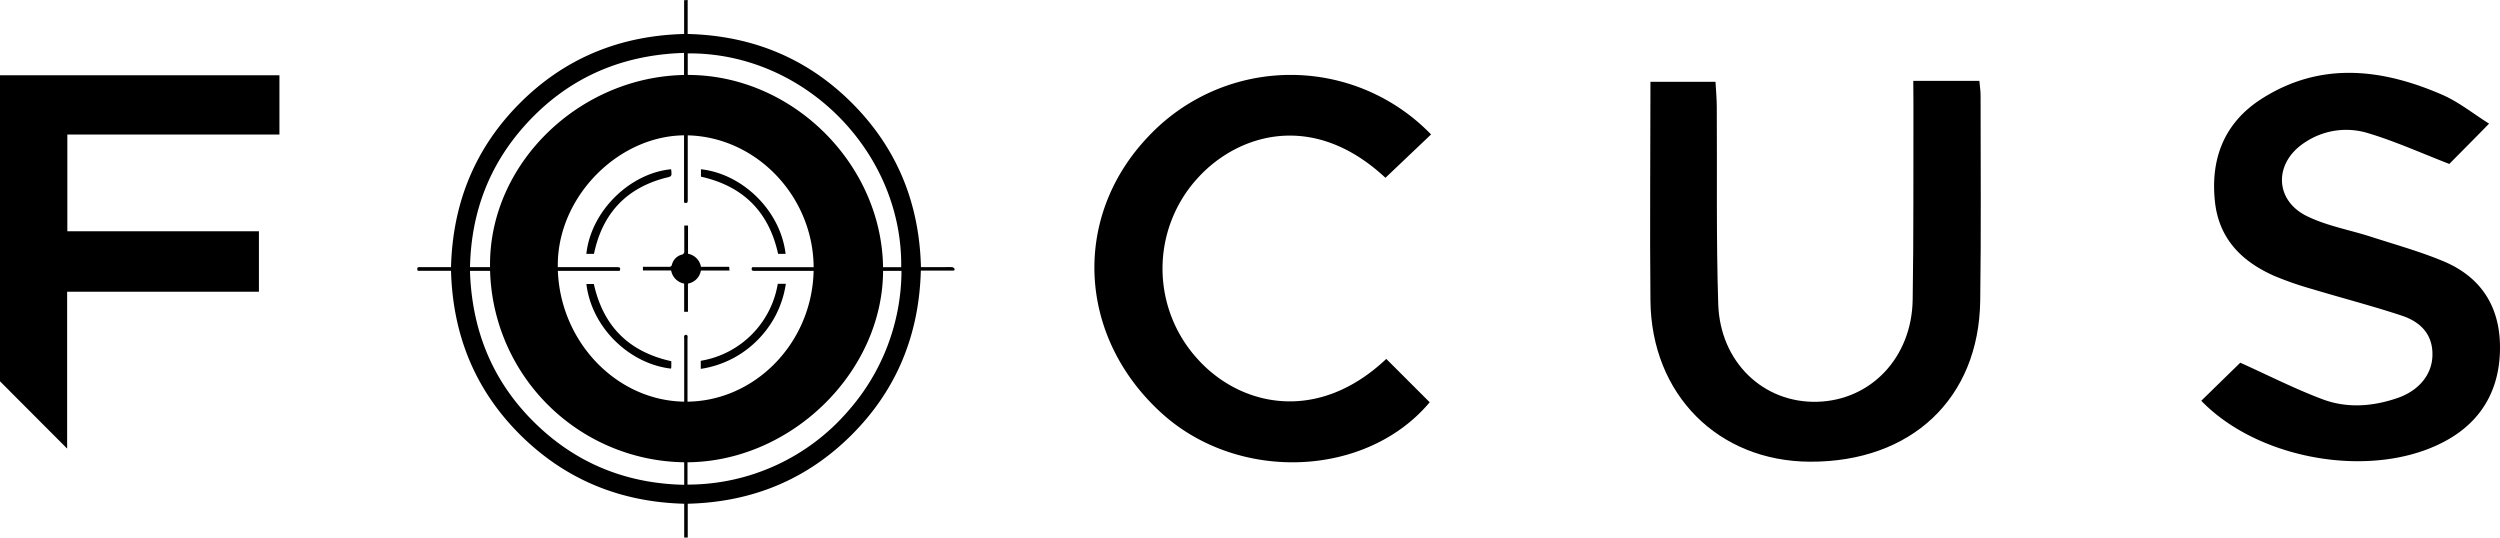<svg xmlns="http://www.w3.org/2000/svg" viewBox="0 0 620.36 133.43"><g id="Layer_2" data-name="Layer 2"><g id="Layer_1-2" data-name="Layer 1"><path d="M169.77,114.71A48.86,48.86,0,0,1,121.6,65.17c.26-25.39,23.13-46.86,49.61-46.57,25.9.29,48,22.61,47.92,48.49C219.1,92.59,195.85,115,169.77,114.71Zm32.12-47.33c.47-17.92-13.67-33.28-31.09-33.79-16.61-.48-32,14.5-32.38,31.54-.42,18.36,13.65,34.06,31,34.53S201.42,85.5,201.89,67.38ZM170.66,125v8.39h-.88V125c-15.86-.41-29.53-6-40.72-17.13S112.34,83.06,111.92,67.2h-8.26c-.24-.65-.15-.93.55-.92,2.26,0,4.52,0,6.78,0h.93c.41-15.86,5.94-29.54,17.12-40.72S153.89,8.85,169.76,8.43V.06l.88-.06V8.43c15.89.4,29.58,5.94,40.78,17.15s16.71,24.85,17.11,40.71h6a16.8,16.8,0,0,1,1.74,0,.81.81,0,0,1,.59.42c.1.52-.33.44-.65.44-2.26,0-4.52,0-6.78,0h-.93c-.42,15.86-5.95,29.53-17.12,40.71S186.58,124.61,170.66,125Zm0-111.79v2.69q0,16.8,0,33.62c0,.59,0,1.08-.92.73V13.13c-15.72.48-28.93,6.28-39.41,17.9-9,10-13.41,21.77-13.7,35.26h36.48c.62,0,1,.11.65.92H116.62c.48,15.52,6.13,28.64,17.53,39.09,10,9.18,22,13.72,35.63,14V84a2,2,0,0,1,0-.65.56.56,0,0,1,.4-.28.54.54,0,0,1,.42.26,1.74,1.74,0,0,1,0,.65v35.27c0,.32,0,.64,0,1a52.57,52.57,0,0,0,39.91-18.32,52.86,52.86,0,0,0,13.19-34.71H221q-16.81,0-33.62,0c-.57,0-1.1,0-.75-.91h37C224,37.78,199.68,13,170.67,13.25Zm3.26,53.93a3.94,3.94,0,0,1-3.21,3.23v7h-.94v-7a4,4,0,0,1-3.23-3.26h-7v-.9c.29,0,.58,0,.87,0,1.85,0,3.69,0,5.54,0a.69.69,0,0,0,.8-.59,3.42,3.42,0,0,1,2.38-2.42.79.79,0,0,0,.67-.92c0-2.09,0-4.17,0-6.31h.93v7a4,4,0,0,1,3.21,3.23h7l.08.93ZM166.49,42a.61.61,0,0,1,.07.14c.16,1.68.15,1.63-1.44,2-9.48,2.48-15.32,8.52-17.55,18.05-.06.24-.11.48-.18.81H145.5C146.67,52.25,156.37,43,166.49,42Zm7.45,1.8V42c10.33,1.15,19.73,10.24,21,21h-1.86Q189.66,47.35,173.94,43.84Zm-7.36,45.79V91c0,.16-.05.32-.07.47-10.34-1.18-19.71-10.19-21-21h1.85C149.67,80.9,156,87.3,166.58,89.63ZM193,70.42h2a24.7,24.7,0,0,1-6.11,13,25,25,0,0,1-15,8.11v-2A23.23,23.23,0,0,0,193,70.42Z"/><path d="M474.77,20.07h16.4c.12,1.33.3,2.45.3,3.57,0,17,.15,34-.09,51-.34,24.29-17.1,40-42.2,39.93-22.82-.08-39.39-16.65-39.63-39.94-.18-18,0-35.94,0-54.34h16.14c.11,2,.31,4.06.32,6.15.11,16.32-.16,32.66.36,49,.45,14.41,11.2,24.61,24.55,24.26s23.47-11,23.7-25.28c.26-16.16.14-32.33.19-48.49C474.78,24.1,474.77,22.3,474.77,20.07Z"/><path d="M546.23,99.45,555.91,90c6.91,3.12,13.51,6.48,20.4,9.07,6.07,2.29,12.43,1.82,18.6-.3,5.24-1.81,8.5-5.69,8.68-10.41.2-5.33-2.93-8.46-7.5-10-7.39-2.45-14.94-4.4-22.41-6.65a81.31,81.31,0,0,1-9.38-3.27c-8.09-3.59-13.74-9.25-14.69-18.54-1.11-10.71,2.45-19.52,11.55-25.35C575.76,15.2,591,17,606,23.5c4.15,1.81,7.8,4.77,11.65,7.18-3.9,4-7.24,7.33-9.87,10-6.91-2.67-13.37-5.6-20.1-7.62a18.41,18.41,0,0,0-15.81,2.33c-7.64,5-7.54,14.31.65,18.28,4.86,2.36,10.38,3.35,15.57,5,6.15,2,12.43,3.72,18.38,6.22C615.62,68.78,620.29,76,620.36,86c.07,10.41-4.43,18.47-13.45,23.38C589.2,119.08,560.66,114.36,546.23,99.45Z"/><path d="M355.11,33.36,343.79,44.12c-18.07-16.84-36.65-10.72-46.4-.14a33.27,33.27,0,0,0,0,45.34c10.42,11.39,29.45,15.94,46.61-.26l10.77,10.76c-15.66,18.67-47.34,20-66.4,2.81-21.05-19-22.5-48.82-3.34-68.84A48.46,48.46,0,0,1,355.11,33.36Z"/><path d="M0,18.68H69.34V33.39H16.71v24H64.25v15H16.66v38.93L0,94.62Z"/></g></g></svg>
